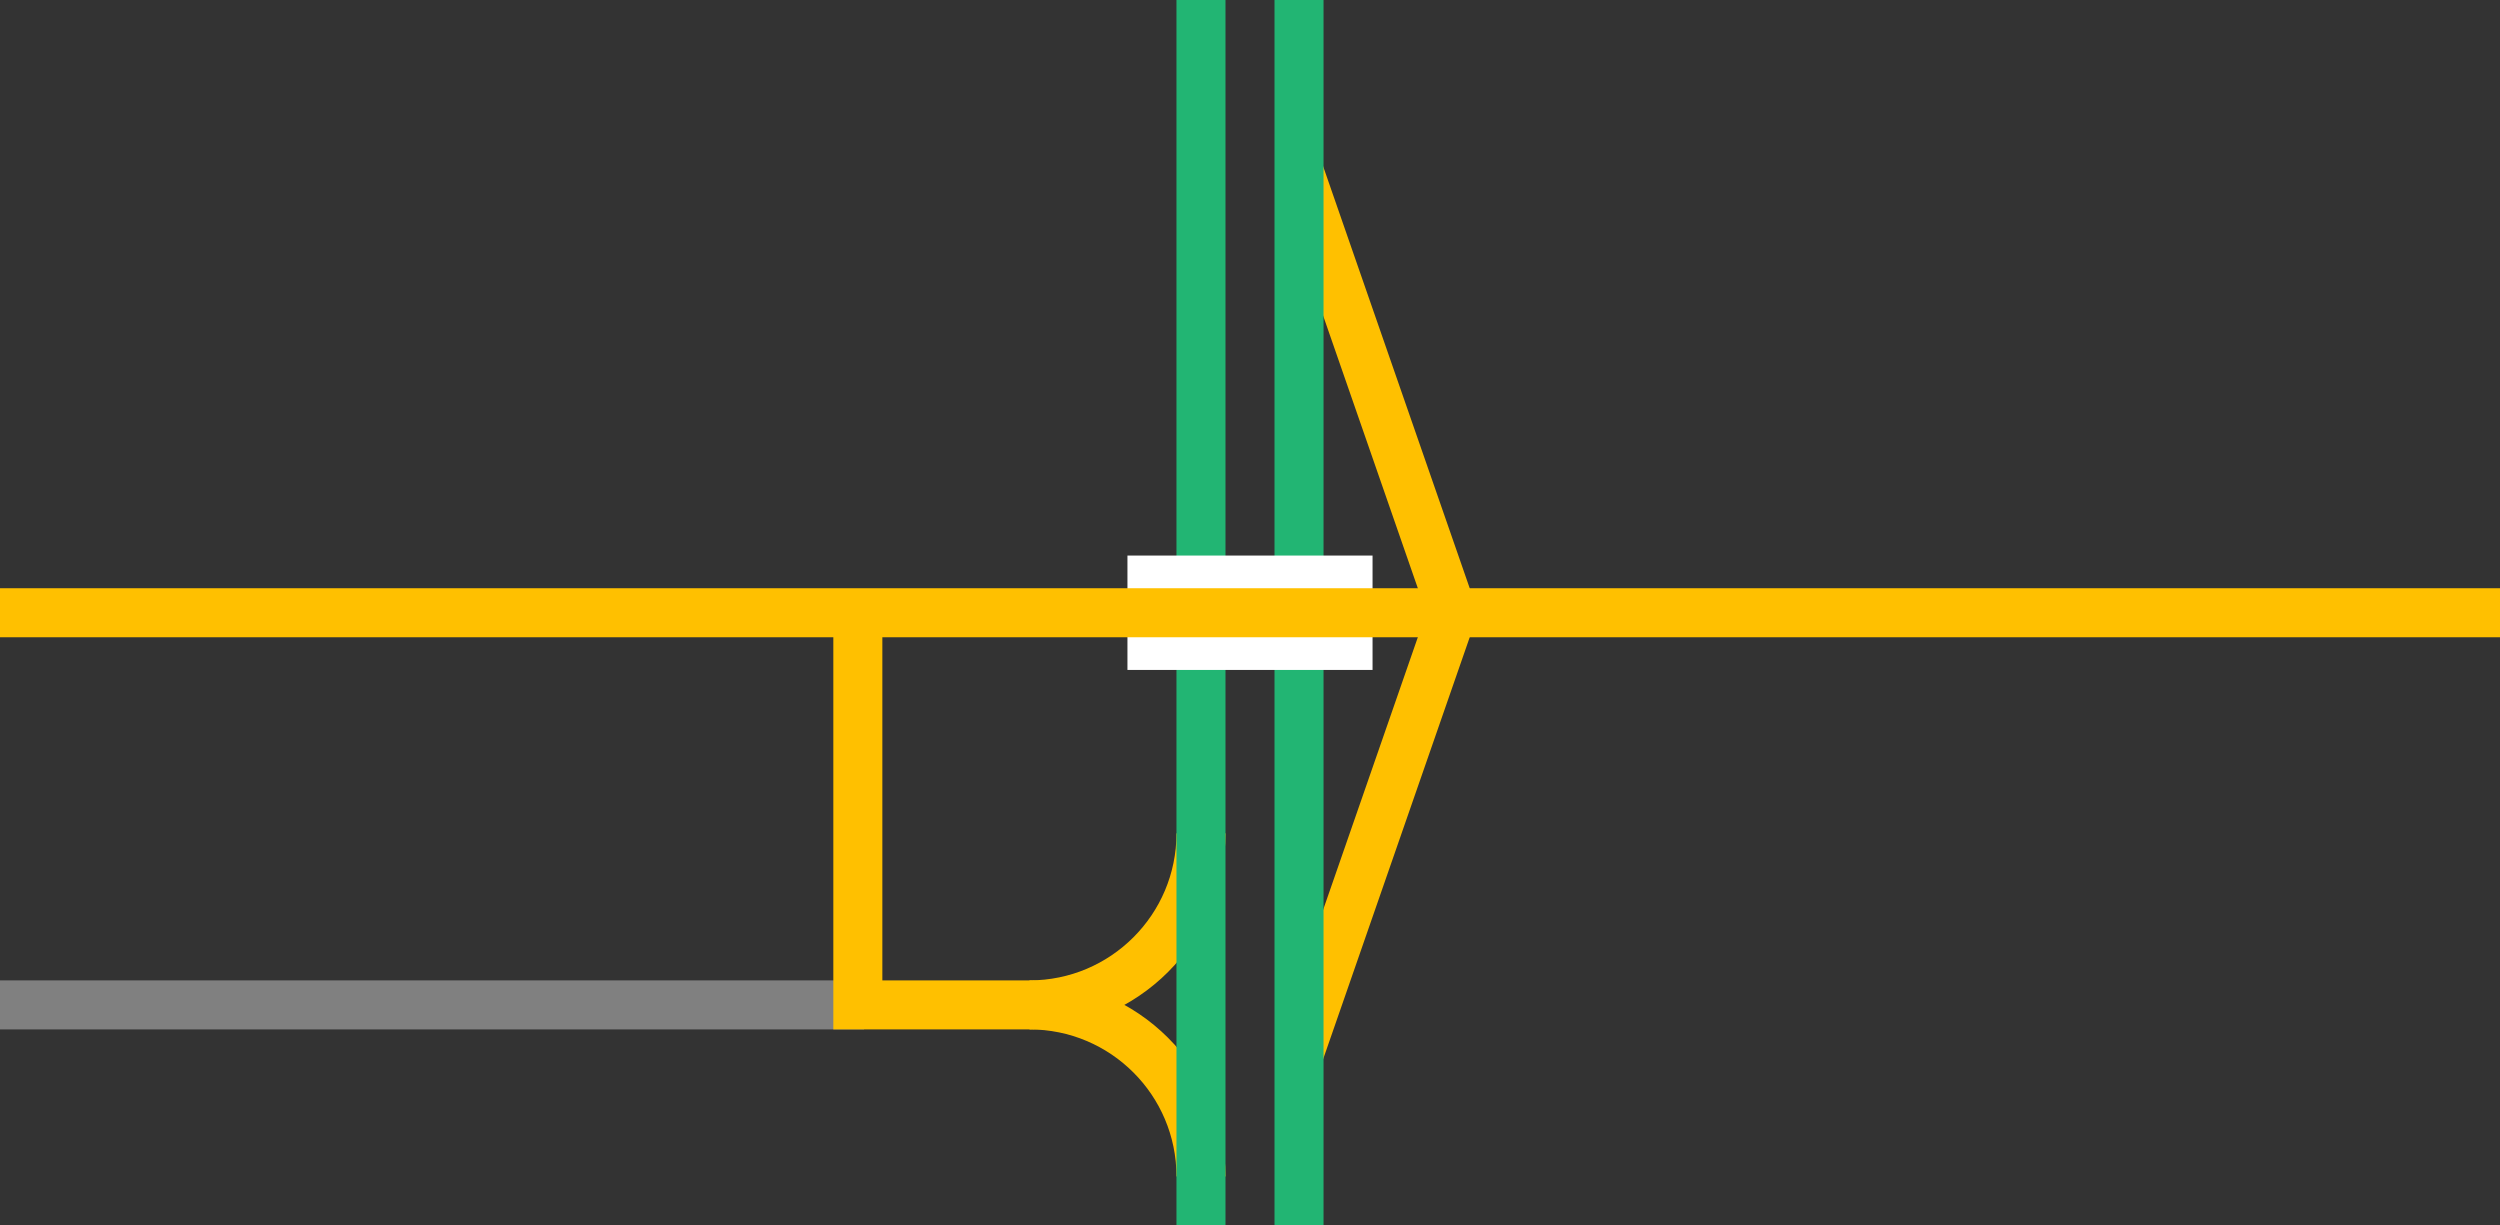 <svg viewBox="0 0 153 75" xmlns="http://www.w3.org/2000/svg"><rect x="0" y="0" width="153" height="75" fill="#333333" stroke="none"/><g stroke-miterlimit="10"><path d="m79.5 64.5 9.38-27" fill="none" stroke="#ffc000" stroke-width="3"/><path d="m88.88 37.5-9.38-27" fill="none" stroke="#ffc000" stroke-width="3"/><path d="m52.88 61.5h-52.88" fill="#fff" stroke="#808080" stroke-width="3"/><path d="m73.5 51c0 5.8-4.7 10.5-10.5 10.5" fill="none" stroke="#ffc000" stroke-width="3"/><path d="m73.5 72c0-5.8-4.7-10.5-10.5-10.5h-10.5v-24" fill="none" stroke="#ffc000" stroke-width="3"/><path d="m79.5 0v75" fill="none" stroke="#22b573" stroke-width="3"/><path d="m73.5 0v75" fill="none" stroke="#22b573" stroke-width="3"/></g><path d="m0 35.97h3v3h-3z" fill="none"/><path d="m150 33.05h3v3h-3z" fill="none"/><path d="m69 37.5h15" fill="#fff" stroke="#fff" stroke-miterlimit="10" stroke-width="7"/><path d="m0 37.5h153" fill="#fff" stroke="#ffc000" stroke-miterlimit="10" stroke-width="3"/></svg>
